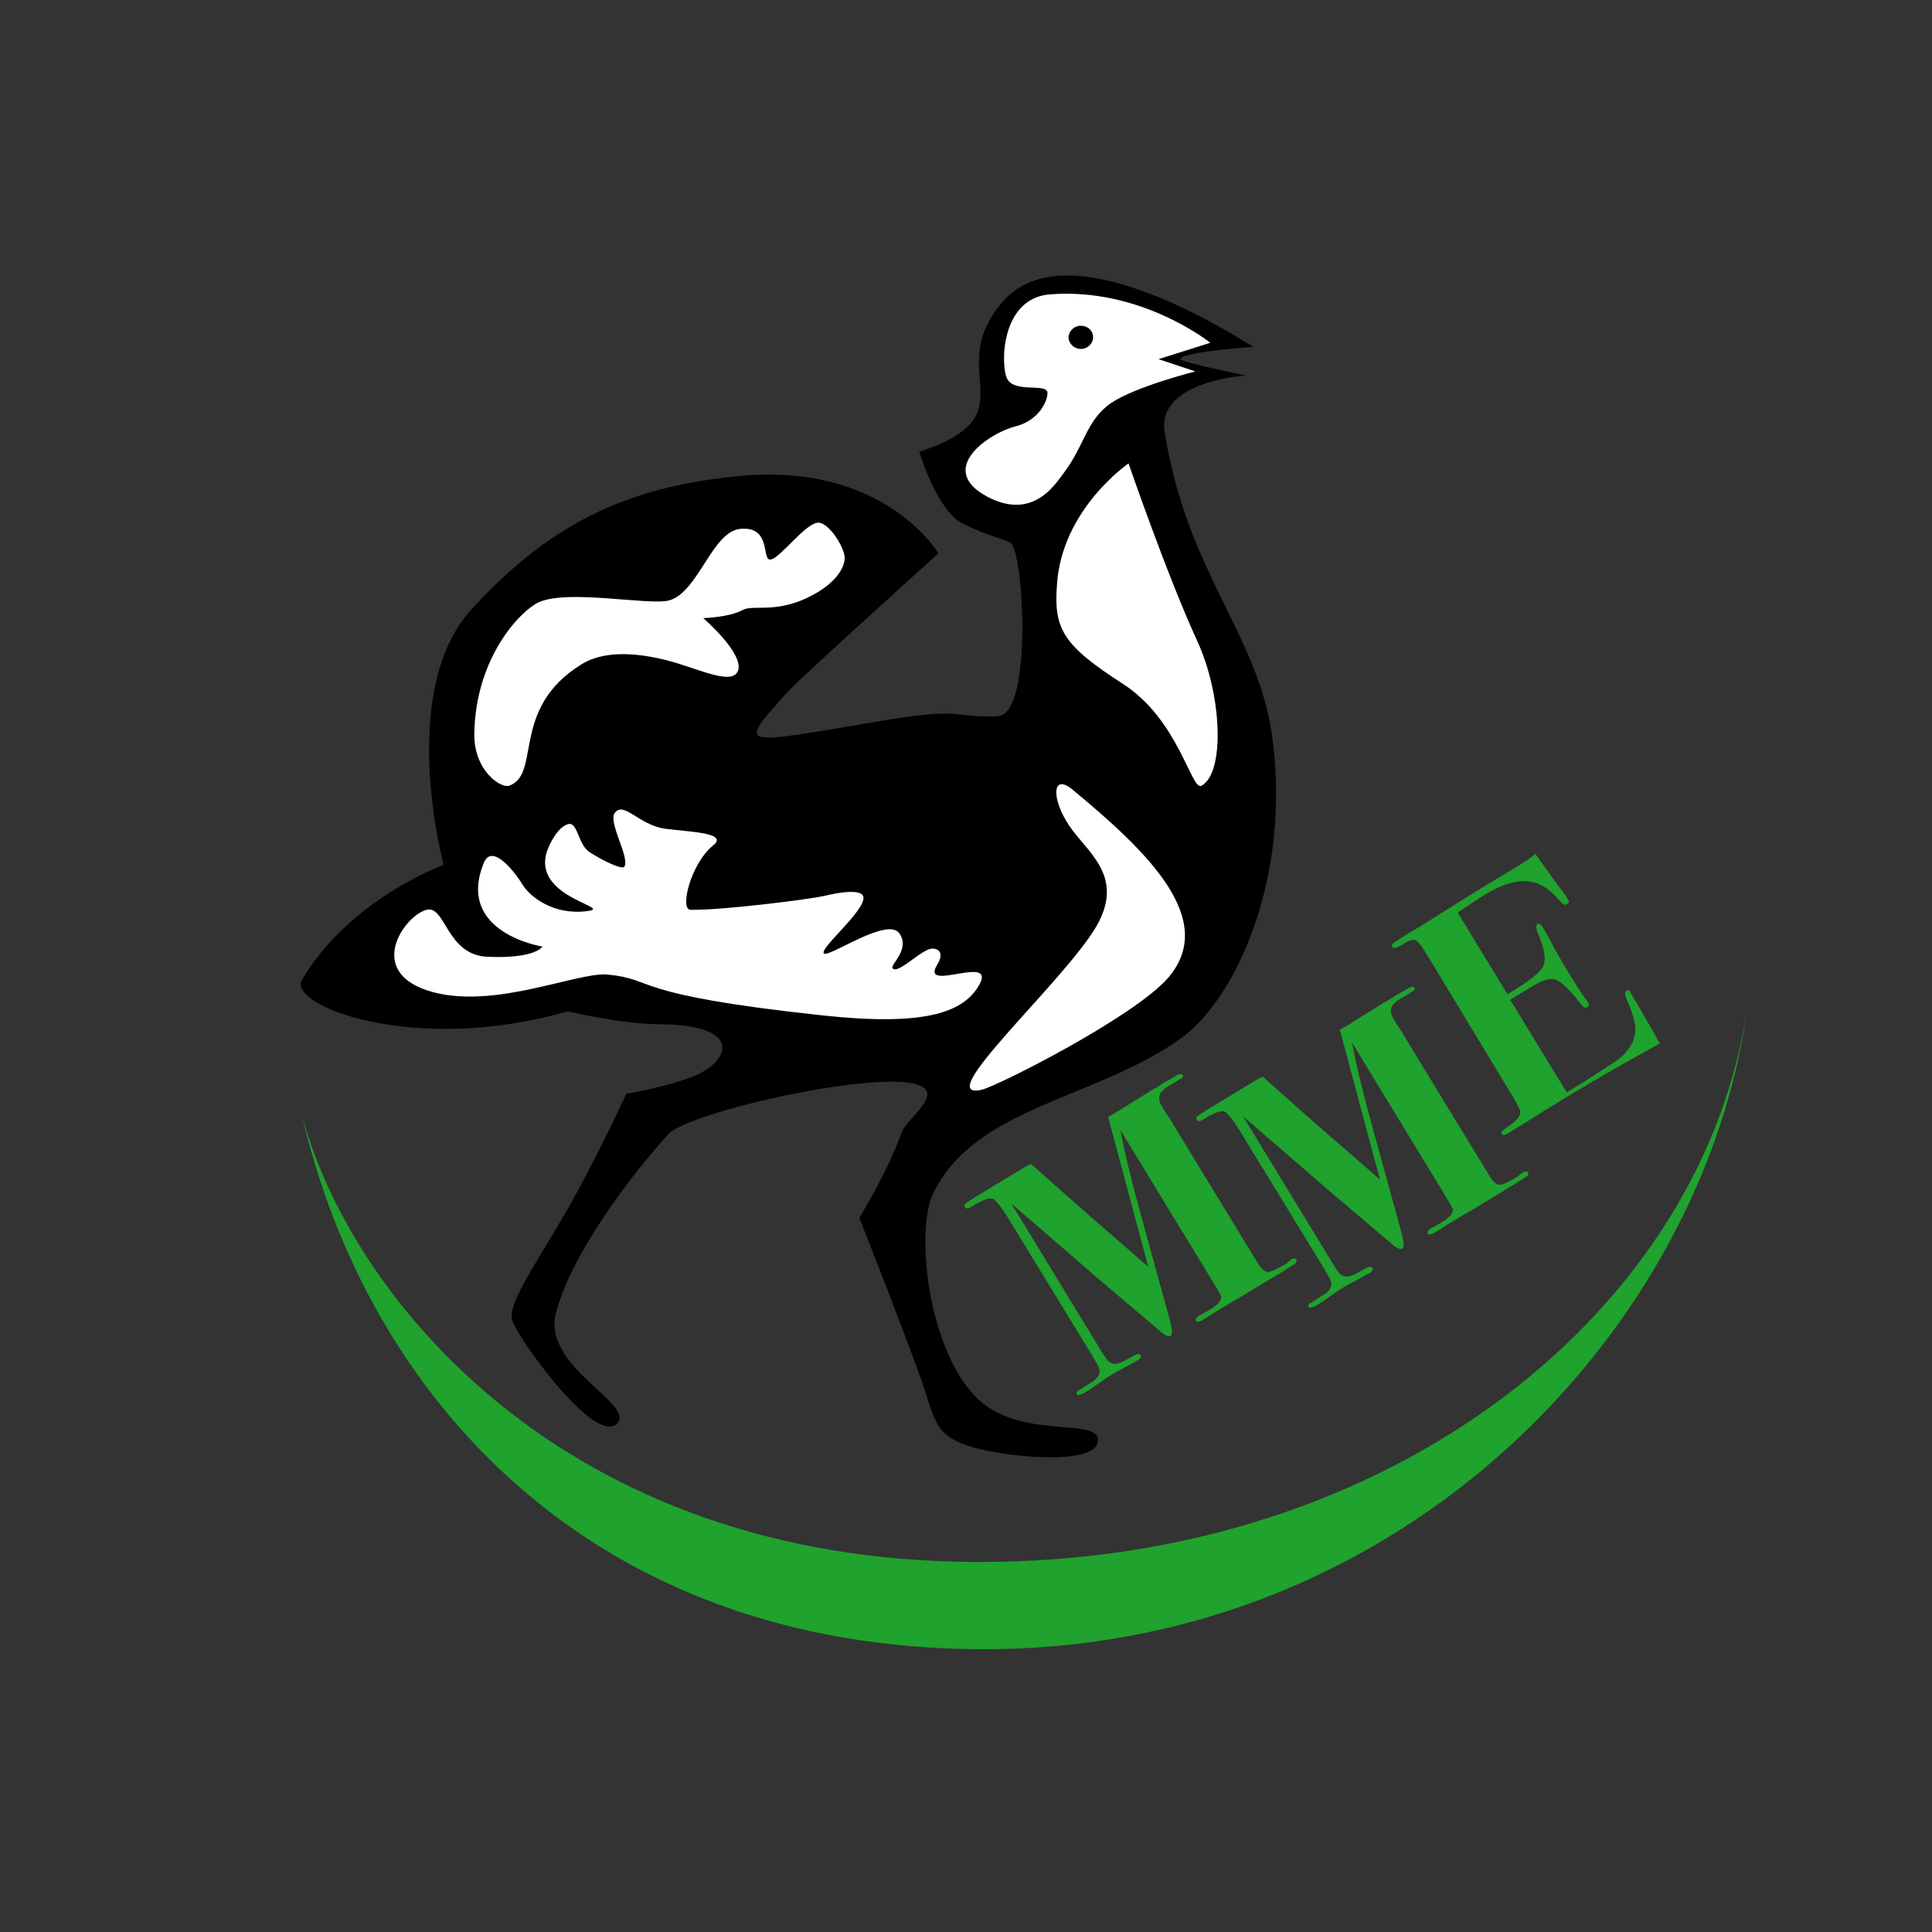 <svg width="112" height="112" viewBox="0 0 112 112" fill="none" xmlns="http://www.w3.org/2000/svg">
<rect x="0" y="0" width="112" height="112" fill="#333333" stroke="none"/>
<path d="M101.294 58.351C98.923 76.642 81.659 95.605 57.047 95.605C34.094 95.605 21.215 80.751 17.501 64.632C20.267 75.062 32.593 90.548 56.731 90.548C80.909 90.588 98.844 75.773 101.294 58.351Z" fill="#1FA22E"/>
<path d="M72.652 20.109C71.111 19.16 61.827 13.274 58.153 17.462C54.558 21.57 59.852 24.02 53.294 26.193C53.294 26.193 54.321 29.669 55.862 30.38C57.403 31.131 58.153 31.21 58.588 31.486C59.338 31.921 59.891 41.442 57.837 41.521C55.111 41.639 55.98 40.968 51.279 41.758C42.746 43.18 42.667 43.457 45.669 40.099C46.38 39.309 54.4 32.079 54.4 32.079C54.4 32.079 51.239 26.706 42.667 27.615C36.425 28.247 31.96 30.262 27.338 35.319C22.993 40.059 25.718 50.133 25.718 50.133C25.718 50.133 20.267 52.109 17.501 56.81C16.632 58.272 24.02 61.195 32.909 58.627C32.909 58.627 36.03 59.378 38.282 59.378C43.141 59.417 42.351 61.551 40.138 62.42C38.519 63.052 36.306 63.407 36.306 63.407C36.306 63.407 35.042 66.173 33.462 69.096C31.645 72.454 29.472 75.338 29.669 76.444C29.827 77.353 34.37 83.674 35.714 82.568C37.057 81.462 31.368 79.289 32.237 76.089C33.106 72.77 36.385 68.346 38.756 65.738C40.02 64.356 53.136 61.472 53.728 63.289C53.965 63.961 52.504 64.988 52.267 65.659C51.437 67.99 49.817 70.597 49.817 70.597C49.817 70.597 53.136 79.012 53.689 80.83C54.242 82.607 54.479 83.2 55.941 83.753C57.837 84.464 63.882 85.096 63.645 83.397C63.447 82.173 58.904 83.516 56.454 80.869C53.728 77.906 53.096 71.309 54.084 69.215C56.494 64.118 63.724 63.684 68.543 60.128C71.467 57.995 74.785 51.319 73.798 43.062C73.086 36.859 68.859 33.422 67.516 25.047C67.042 22.084 72.217 21.768 72.217 21.768C72.217 21.768 68.385 20.978 68.425 20.82C68.543 20.385 72.652 20.109 72.652 20.109Z" fill="black"/>
<path d="M70.163 19.872C70.163 19.872 66.133 16.632 60.84 17.067C57.995 17.304 57.995 21.215 58.39 21.965C58.825 22.795 60.681 22.203 60.721 22.756C60.761 23.151 60.286 24.375 58.825 24.731C57.403 25.087 54.203 27.18 57.244 28.8C59.891 30.183 61.156 28.089 61.669 27.417C62.894 25.798 62.973 24.336 64.435 23.348C65.857 22.4 69.294 21.531 69.294 21.531L67.16 20.82L70.163 19.872Z" fill="white"/>
<path d="M65.422 26.864C65.422 26.864 67.635 33.304 69.412 37.175C70.835 40.257 71.032 44.8 69.649 45.551C69.057 45.867 68.346 41.719 65.067 39.625C61.63 37.412 61.077 36.464 61.274 33.896C61.551 29.511 65.422 26.864 65.422 26.864Z" fill="white"/>
<path d="M47.447 30.301C46.696 30.301 45.235 32.356 44.681 32.435C44.128 32.553 44.761 30.499 42.943 30.657C41.284 30.775 40.494 34.331 38.795 34.805C37.649 35.121 32.909 34.133 31.21 34.923C30.143 35.437 27.575 38.123 27.496 42.509C27.457 44.681 29.037 45.709 29.511 45.551C31.407 44.879 29.551 41.087 33.699 38.519C34.449 38.044 35.793 37.649 38.163 38.163C40.138 38.558 42.43 39.862 42.785 38.874C43.141 37.886 40.77 35.832 40.77 35.832C40.77 35.832 42.272 35.793 43.062 35.358C43.654 35.042 44.919 35.556 46.815 34.647C48.711 33.738 49.067 32.632 48.948 32.158C48.751 31.368 47.961 30.301 47.447 30.301Z" fill="white"/>
<path d="M41.323 49.027C40.059 50.054 39.388 52.701 40.02 52.741C41.916 52.78 47.052 52.108 47.723 51.95C49.699 51.477 50.054 51.792 50.054 52.029C50.133 52.82 47.486 54.992 47.763 55.269C48.039 55.546 51.477 53.096 52.148 54.123C52.78 55.072 51.556 55.941 51.753 56.138C52.069 56.494 53.452 54.992 54.044 54.992C54.479 54.992 54.716 55.309 54.321 55.941C53.294 57.639 58.074 55.111 56.652 57.284C55.704 58.706 53.531 59.496 47.684 58.864C36.267 57.639 38.123 56.77 35.2 56.494C33.383 56.336 28.089 58.785 24.415 57.284C21.373 56.02 23.506 53.057 24.731 52.741C25.837 52.464 25.877 55.388 28.286 55.467C31.052 55.585 31.447 54.874 31.447 54.874C31.447 54.874 26.39 54.084 28.049 50.015C28.563 48.79 29.985 50.765 30.262 51.239C30.736 52.029 32.118 53.057 34.015 52.82C35.674 52.622 31.091 52.108 31.644 49.58C31.763 49.027 32.395 47.802 33.027 47.763C33.501 47.763 33.541 49.027 34.212 49.422C35.081 49.975 36.069 50.41 36.188 50.252C36.543 49.738 35.239 47.684 35.635 47.131C36.148 46.42 37.017 47.802 38.519 48.039C40.059 48.237 42.272 48.276 41.323 49.027Z" fill="white"/>
<path d="M62.143 45.748C60.919 44.76 60.919 46.499 62.222 48.197C63.328 49.62 65.106 51.002 63.565 53.689C61.709 56.889 53.847 63.881 56.928 63.17C57.877 62.933 65.699 58.983 67.714 56.691C70.637 53.294 66.489 49.343 62.143 45.748Z" fill="white"/>
<path d="M63.368 19.556C63.368 19.911 63.052 20.227 62.657 20.227C62.262 20.227 61.946 19.911 61.946 19.556C61.946 19.2 62.262 18.884 62.657 18.884C63.052 18.884 63.368 19.161 63.368 19.556Z" fill="black"/>
<path d="M88.573 67.951C88.652 68.069 88.573 68.188 88.336 68.306L88.217 68.385C87.98 68.543 87.585 68.78 86.993 69.136C86.4 69.491 85.965 69.768 85.689 69.926C85.57 70.005 85.333 70.163 84.938 70.361C84.583 70.598 84.069 70.874 83.477 71.269L83.081 71.506C82.923 71.585 82.844 71.585 82.765 71.506C82.726 71.427 82.765 71.348 82.923 71.23L83.477 70.914C83.99 70.637 84.227 70.361 84.227 70.124C84.227 70.044 84.03 69.728 83.674 69.136L78.38 60.444C78.578 61.551 78.973 63.21 79.605 65.501L81.185 71.23C81.383 71.941 81.422 72.296 81.304 72.375C81.185 72.454 80.988 72.375 80.711 72.138C80.632 72.059 79.644 71.23 77.827 69.689C77.116 69.096 75.22 67.437 72.059 64.711L77.116 73.007C77.393 73.481 77.59 73.758 77.669 73.837C77.748 73.916 77.827 73.956 77.946 73.995C78.183 74.035 78.499 73.916 78.894 73.679C79.289 73.442 79.486 73.363 79.565 73.521C79.605 73.6 79.565 73.679 79.407 73.798L77.946 74.588C77.709 74.746 77.432 74.904 77.116 75.141C76.721 75.417 76.444 75.615 76.286 75.694C76.049 75.812 75.931 75.852 75.852 75.773C75.812 75.694 75.852 75.575 76.049 75.496C76.484 75.22 76.721 75.062 76.8 75.022C77.116 74.785 77.234 74.548 77.156 74.311C77.116 74.153 76.958 73.877 76.721 73.481L72.059 65.857C71.546 64.988 71.19 64.553 70.993 64.435C70.795 64.356 70.361 64.514 69.728 64.909C69.57 65.027 69.452 65.027 69.373 64.909C69.294 64.79 69.373 64.711 69.57 64.593L70.005 64.316L73.007 62.499C73.047 62.499 73.086 62.459 73.205 62.42C75.891 64.83 78.183 66.805 80 68.385L77.669 59.694L78.025 59.496L80.118 58.193C80.158 58.153 80.237 58.114 80.395 58.035C80.553 57.956 80.711 57.837 80.83 57.758L81.58 57.324C81.778 57.205 81.936 57.166 81.975 57.245C82.054 57.363 82.015 57.442 81.857 57.481L81.501 57.719C81.027 57.956 80.751 58.193 80.672 58.39C80.593 58.588 80.632 58.864 80.83 59.141C80.869 59.22 80.988 59.417 81.185 59.694C81.343 59.97 82.173 61.314 83.635 63.724L86.361 68.188C86.597 68.583 86.835 68.741 87.072 68.662C87.309 68.583 87.625 68.425 88.02 68.188C88.257 67.911 88.494 67.872 88.573 67.951Z" fill="#1FA22E"/>
<path d="M75.141 73.007C75.22 73.126 75.141 73.245 74.904 73.363L74.785 73.442C74.548 73.6 74.153 73.837 73.561 74.193C72.968 74.548 72.533 74.825 72.257 74.983C72.138 75.062 71.901 75.22 71.506 75.417C71.151 75.654 70.637 75.931 70.044 76.326L69.649 76.563C69.491 76.642 69.412 76.642 69.333 76.563C69.294 76.484 69.333 76.405 69.491 76.287L70.044 75.971C70.558 75.694 70.795 75.417 70.795 75.18C70.795 75.101 70.597 74.785 70.242 74.193L64.948 65.501C65.146 66.608 65.541 68.267 66.173 70.558L67.753 76.287C67.951 76.998 67.99 77.353 67.872 77.432C67.753 77.511 67.556 77.432 67.279 77.195C67.2 77.116 66.212 76.287 64.395 74.746C63.684 74.153 61.788 72.494 58.627 69.768L63.684 78.064C63.961 78.538 64.158 78.815 64.237 78.894C64.316 78.973 64.395 79.013 64.514 79.052C64.751 79.091 65.067 78.973 65.462 78.736C65.857 78.499 66.054 78.42 66.133 78.578C66.173 78.657 66.133 78.736 65.975 78.855L64.514 79.645C64.276 79.803 64 79.961 63.684 80.198C63.289 80.474 63.012 80.672 62.854 80.751C62.617 80.869 62.499 80.909 62.42 80.83C62.38 80.751 62.42 80.632 62.617 80.553C63.052 80.277 63.289 80.119 63.368 80.079C63.684 79.842 63.803 79.605 63.724 79.368C63.684 79.21 63.526 78.933 63.289 78.538L58.627 70.914C58.114 70.045 57.758 69.61 57.56 69.492C57.363 69.412 56.928 69.57 56.296 69.966C56.138 70.084 56.02 70.084 55.941 69.966C55.862 69.847 55.941 69.768 56.138 69.65L56.573 69.373L59.575 67.556C59.615 67.556 59.654 67.516 59.773 67.477C62.459 69.886 64.751 71.862 66.568 73.442L64.237 64.751L64.593 64.553L66.686 63.249C66.726 63.21 66.805 63.17 66.963 63.092C67.121 63.013 67.279 62.894 67.397 62.815L68.148 62.38C68.346 62.262 68.504 62.222 68.543 62.301C68.622 62.42 68.583 62.499 68.425 62.538L68.069 62.775C67.595 63.013 67.319 63.249 67.24 63.447C67.16 63.645 67.2 63.921 67.397 64.198C67.437 64.277 67.556 64.474 67.753 64.751C67.911 65.027 68.741 66.371 70.203 68.78L72.928 73.245C73.165 73.64 73.403 73.798 73.639 73.719C73.876 73.64 74.193 73.482 74.588 73.245C74.825 72.968 75.062 72.889 75.141 73.007Z" fill="#1FA22E"/>
<path d="M94.538 57.56C94.538 57.6 94.854 58.074 95.407 59.062C95.723 59.575 95.921 59.97 96.04 60.168C96.158 60.405 96.237 60.484 96.237 60.484C93.353 62.064 90.864 63.526 88.77 64.869L87.427 65.699C87.23 65.817 87.111 65.817 87.072 65.738C87.032 65.659 87.032 65.62 87.072 65.58C87.111 65.541 87.269 65.422 87.546 65.225C88.02 64.869 88.217 64.593 88.099 64.316C88.02 64.158 87.941 64 87.862 63.842L82.963 55.743C82.568 55.111 82.37 54.755 82.291 54.716C82.173 54.558 82.054 54.479 81.936 54.479C81.817 54.479 81.58 54.558 81.304 54.755C80.988 54.953 80.79 54.993 80.711 54.914C80.632 54.795 80.751 54.676 81.067 54.479C81.343 54.282 81.778 54.044 82.291 53.728C84.227 52.504 85.807 51.516 87.072 50.765L88.178 50.094C88.415 49.936 88.691 49.778 89.007 49.501L90.193 51.16C90.588 51.674 90.825 51.99 90.904 52.148C90.983 52.267 90.943 52.346 90.825 52.425C90.706 52.504 90.548 52.385 90.351 52.148C89.797 51.477 89.165 51.121 88.494 51.081C87.783 51.042 86.953 51.319 86.005 51.911C85.689 52.109 85.215 52.425 84.504 52.899L87.388 57.639C88.573 56.928 89.244 56.415 89.442 56.059C89.639 55.704 89.561 55.111 89.244 54.321C89.047 53.886 89.007 53.649 89.126 53.57C89.205 53.531 89.323 53.57 89.442 53.768C89.561 53.965 89.797 54.361 90.114 54.993C90.232 55.19 90.39 55.467 90.588 55.822C91.141 56.731 91.575 57.442 91.891 57.877C91.931 57.916 92.01 57.995 92.049 58.114C92.128 58.232 92.128 58.351 92.01 58.39C91.931 58.43 91.891 58.43 91.812 58.39C91.773 58.351 91.615 58.193 91.417 57.916C90.864 57.244 90.43 56.849 90.114 56.77C89.797 56.691 89.323 56.849 88.652 57.284L87.546 57.956L90.825 63.328L91.852 62.696C92.998 61.946 93.709 61.511 93.946 61.314C94.222 61.077 94.459 60.761 94.657 60.405C94.775 60.049 94.854 59.694 94.775 59.378C94.736 59.062 94.578 58.548 94.262 57.837C94.183 57.639 94.183 57.56 94.262 57.481C94.341 57.323 94.459 57.403 94.538 57.56Z" fill="#1FA22E"/>
</svg>
